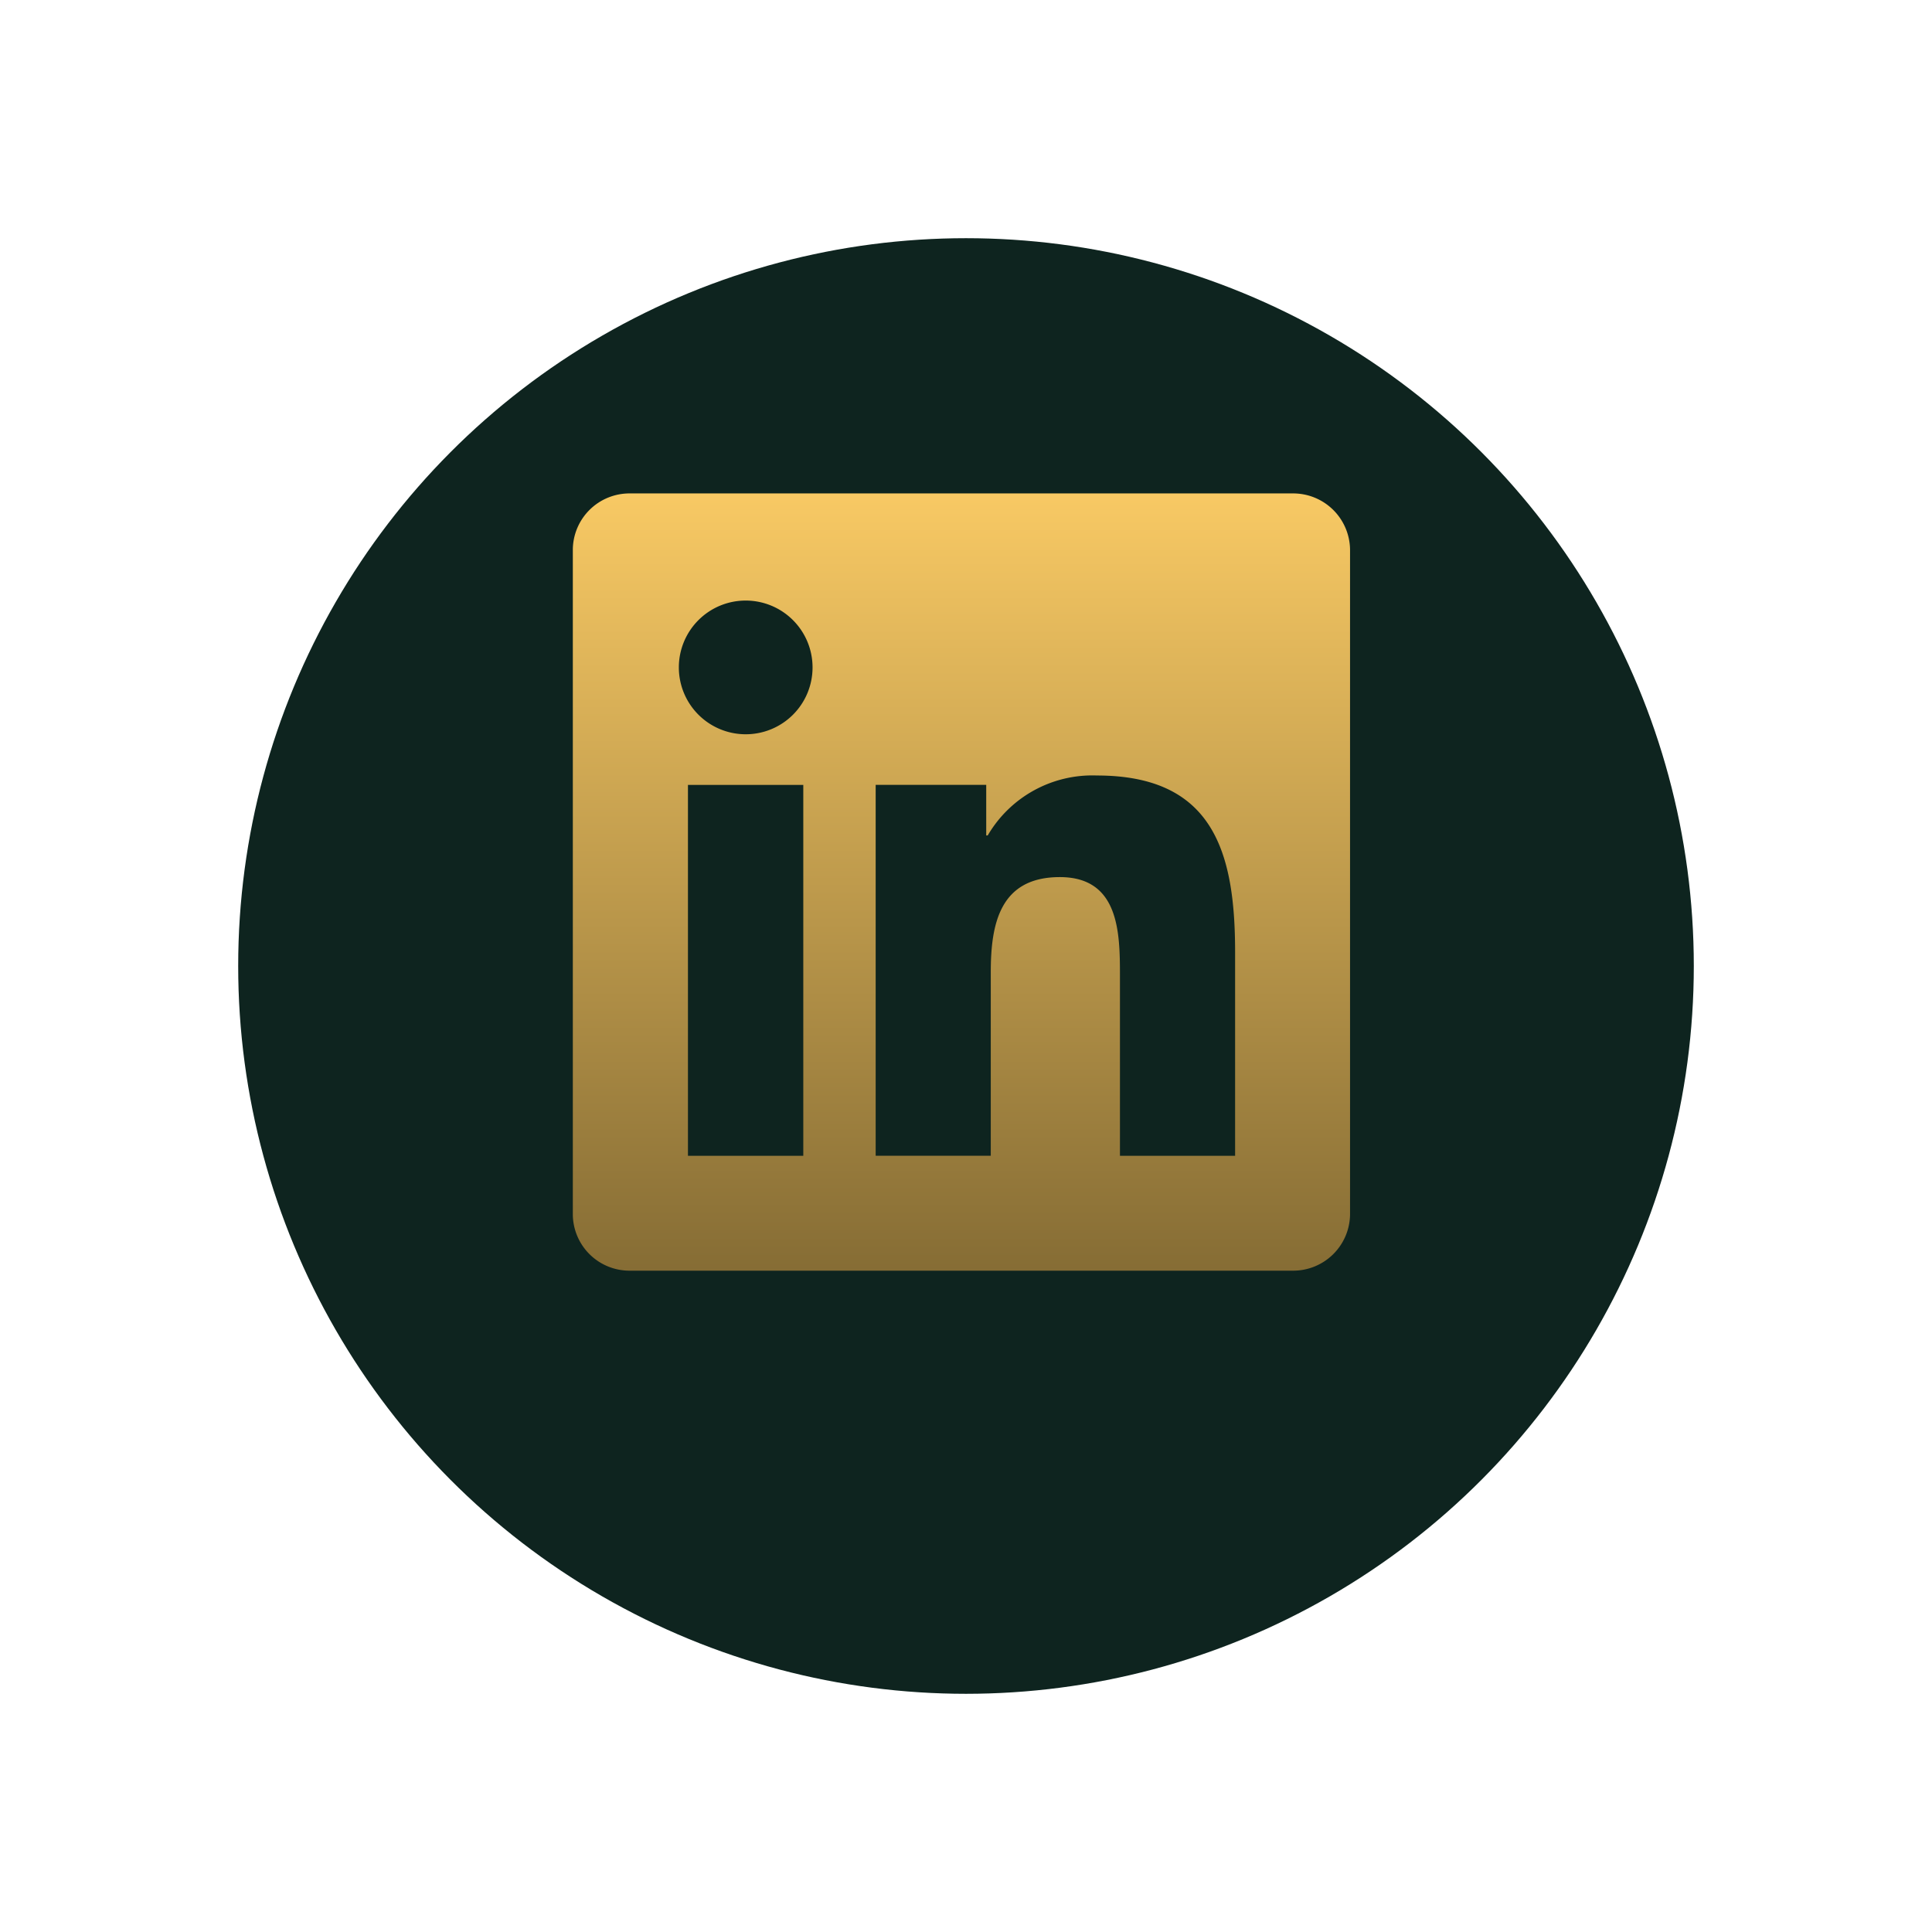 <svg xmlns="http://www.w3.org/2000/svg" xmlns:xlink="http://www.w3.org/1999/xlink" width="73" height="73" viewBox="0 0 73 73">
  <defs>
    <filter id="Ellipse_8" x="0" y="0" width="73" height="73" filterUnits="userSpaceOnUse">
      <feOffset dy="3" input="SourceAlpha"/>
      <feGaussianBlur stdDeviation="3" result="blur"/>
      <feFlood flood-opacity="0.412"/>
      <feComposite operator="in" in2="blur"/>
      <feComposite in="SourceGraphic"/>
    </filter>
    <linearGradient id="linear-gradient" x1="0.5" x2="0.5" y2="1.558" gradientUnits="objectBoundingBox">
      <stop offset="0" stop-color="#f8c964"/>
      <stop offset="1" stop-color="#46391a"/>
    </linearGradient>
  </defs>
  <g id="lin" transform="translate(9 -192)">
    <g transform="matrix(1, 0, 0, 1, -9, 192)" filter="url(#Ellipse_8)">
      <circle id="Ellipse_8-2" data-name="Ellipse 8" cx="27.5" cy="27.5" r="27.5" transform="translate(9 6)" fill="#0e241f"/>
    </g>
    <path id="Icon_corebrands-linkedin" data-name="Icon corebrands-linkedin" d="M25.017,25.027H20.673V18.211c0-1.625-.034-3.714-2.271-3.714-2.265,0-2.61,1.763-2.61,3.594v6.935H11.443V11.012H15.62v1.912h.056A4.577,4.577,0,0,1,19.8,10.658c4.406,0,5.224,2.9,5.224,6.673v7.7ZM6.53,9.1A2.526,2.526,0,1,1,9.058,6.572,2.524,2.524,0,0,1,6.53,9.1ZM8.708,25.027H4.35V11.013H8.708ZM27.2,0H2.166A2.141,2.141,0,0,0,0,2.117V27.251a2.141,2.141,0,0,0,2.166,2.117H27.193a2.149,2.149,0,0,0,2.174-2.117V2.117A2.149,2.149,0,0,0,27.193,0Z" transform="translate(12.644 210.644)" fill="url(#linear-gradient)"/>
  </g>
</svg>
